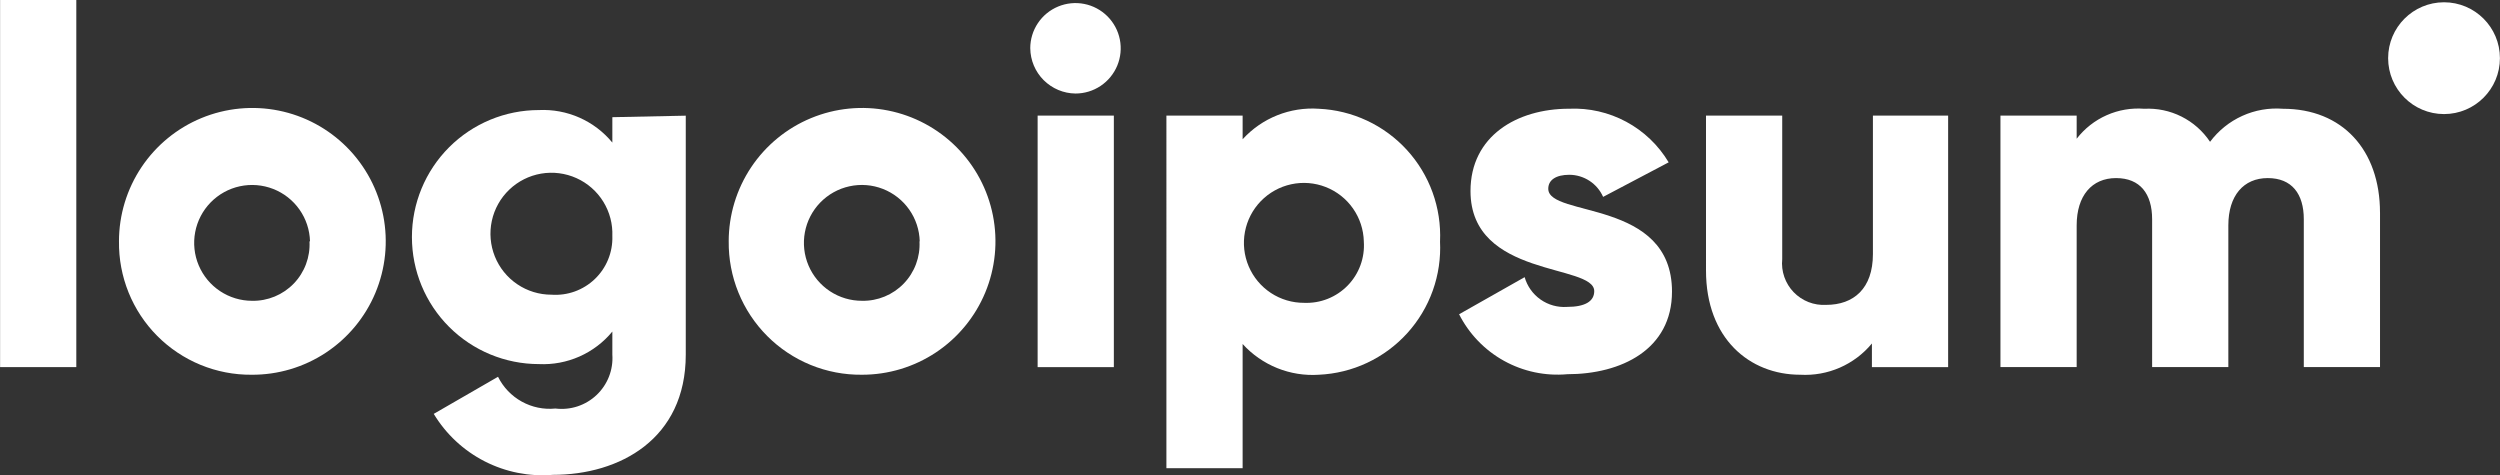 <?xml version="1.0" encoding="UTF-8"?>
<svg id="_レイヤー_1" xmlns="http://www.w3.org/2000/svg" width="50mm" height="9.505mm" version="1.1" viewBox="0 0 141.732 26.943">
  <rect x="0" y="0" width="141.732" height="26.943" fill="#333333" stroke="none"/>
  <!-- Generator: Adobe Illustrator 29.4.0, SVG Export Plug-In . SVG Version: 2.1.0 Build 152)  -->
  <defs>
    <style>
      .st0 {
        fill: #fff;
      }
    </style>
  </defs>
  <path class="st0" d="M.005,0h4.321v20.812H.005V0Z"/>
  <path class="st0" d="M6.745,13.683c0-1.497.445-2.961,1.277-4.206.833-1.244,2.016-2.214,3.401-2.785,1.384-.571,2.907-.718,4.375-.423s2.815,1.02,3.871,2.082,1.773,2.413,2.06,3.883c.287,1.47.131,2.991-.448,4.373-.579,1.381-1.555,2.559-2.804,3.385-1.249.826-2.716,1.262-4.213,1.253-.993.008-1.978-.183-2.896-.561-.919-.378-1.752-.935-2.453-1.639-.7-.704-1.253-1.541-1.625-2.462-.372-.921-.557-1.906-.544-2.9h0ZM17.575,13.683c-.017-.646-.224-1.272-.595-1.8-.371-.529-.89-.936-1.491-1.171-.601-.235-1.259-.288-1.89-.152-.631.136-1.208.456-1.659.918-.451.463-.755,1.048-.875,1.682-.12.635-.05,1.29.201,1.885s.672,1.103,1.21,1.46,1.169.548,1.815.548c.44.009.876-.074,1.283-.242.406-.168.774-.418,1.079-.734.306-.316.542-.692.696-1.104s.221-.851.197-1.291h.029Z"/>
  <path class="st0" d="M38.878,6.554v13.553c0,4.782-3.745,6.813-7.533,6.813-1.336.11-2.676-.156-3.87-.767-1.193-.611-2.193-1.542-2.885-2.69l3.644-2.103c.295.595.765,1.087,1.347,1.408.582.322,1.247.458,1.909.392.421.052.849.01,1.252-.122.403-.133.772-.353,1.08-.644.308-.292.548-.648.703-1.043.155-.395.22-.82.191-1.243v-1.311c-.503.61-1.141,1.094-1.863,1.414-.723.32-1.51.467-2.299.43-1.91,0-3.742-.759-5.092-2.109-1.351-1.35-2.109-3.182-2.109-5.092s.759-3.742,2.109-5.092c1.351-1.351,3.182-2.109,5.092-2.109.789-.037,1.577.11,2.299.43.722.32,1.361.804,1.863,1.414v-1.44l4.163-.086v-.004ZM34.715,13.394c.029-.689-.149-1.371-.511-1.958-.362-.587-.891-1.052-1.52-1.336s-1.328-.373-2.007-.257c-.68.117-1.309.434-1.807.911s-.842,1.093-.987,1.767-.086,1.376.171,2.017c.257.64.699,1.189,1.271,1.575.571.387,1.245.594,1.935.594.45.032.902-.03,1.326-.183s.812-.394,1.138-.706c.326-.312.582-.689.753-1.107.171-.418.252-.866.239-1.317h0Z"/>
  <path class="st0" d="M41.312,13.683c0-1.496.444-2.959,1.275-4.203.832-1.244,2.013-2.213,3.396-2.785,1.383-.572,2.904-.721,4.371-.428s2.815,1.015,3.872,2.074c1.057,1.059,1.776,2.408,2.066,3.876.29,1.468.138,2.989-.436,4.37-.575,1.382-1.546,2.562-2.791,3.391s-2.709,1.27-4.205,1.267c-.995.01-1.982-.179-2.903-.556-.921-.377-1.758-.934-2.46-1.638-.703-.704-1.258-1.542-1.633-2.464-.375-.922-.562-1.909-.551-2.904h-.001ZM52.142,13.683c-.017-.646-.224-1.273-.596-1.802s-.891-.936-1.493-1.171-1.26-.287-1.892-.149c-.632.137-1.209.458-1.659.922s-.753,1.05-.871,1.686c-.118.635-.046,1.292.207,1.886.253.595.676,1.102,1.216,1.457.54.355,1.173.544,1.819.541.44.009.876-.074,1.283-.242.406-.168.774-.418,1.079-.734.306-.316.542-.692.696-1.104s.221-.851.197-1.291h.014Z"/>
  <path class="st0" d="M58.408,2.737c0-.507.15-1.003.432-1.424.282-.422.682-.75,1.151-.944s.984-.245,1.481-.146c.497.099.954.343,1.313.702s.603.815.702,1.313c.099.497.048,1.013-.146,1.481s-.523.869-.944,1.151c-.422.282-.917.432-1.424.432-.678-.007-1.325-.28-1.805-.759-.479-.479-.752-1.127-.759-1.805h0ZM58.826,6.554h4.321v14.259h-4.321V6.554Z"/>
  <path class="st0" d="M81.639,13.683c.048.948-.091,1.897-.411,2.791-.319.894-.813,1.716-1.451,2.419-.639.703-1.41,1.272-2.269,1.676-.859.404-1.79.633-2.739.676-.805.054-1.612-.075-2.36-.377s-1.419-.769-1.961-1.366v7.043h-4.321V6.554h4.321v1.34c.543-.595,1.214-1.06,1.962-1.359.748-.299,1.555-.426,2.359-.369.945.042,1.872.271,2.729.672s1.626.967,2.264,1.665c.638.698,1.132,1.515,1.454,2.404.322.889.466,1.833.424,2.778h-.001ZM77.319,13.683c-.017-.669-.231-1.318-.615-1.866-.384-.548-.922-.97-1.545-1.214-.623-.244-1.305-.298-1.959-.156s-1.251.474-1.718.954c-.466.48-.78,1.087-.903,1.745s-.049,1.337.213,1.953.7,1.141,1.258,1.509c.559.368,1.214.563,1.883.56.458.019.916-.058,1.342-.228s.812-.428,1.132-.757.566-.722.723-1.153.221-.89.188-1.348h0Z"/>
  <path class="st0" d="M94.79,16.534c0,3.284-2.881,4.681-5.934,4.681-1.245.112-2.496-.152-3.59-.758s-1.981-1.526-2.546-2.641l3.716-2.103c.147.514.466.962.904,1.269.438.307.968.454,1.501.417,1.023,0,1.541-.317,1.541-.893,0-1.57-7.015-.735-7.015-5.675,0-3.111,2.621-4.667,5.589-4.667,1.128-.051,2.248.205,3.242.74.994.535,1.825,1.329,2.404,2.299l-3.716,1.959c-.164-.372-.432-.688-.772-.91-.34-.222-.737-.342-1.143-.343-.749,0-1.195.288-1.195.792,0,1.642,7.015.562,7.015,5.833h0Z"/>
  <path class="st0" d="M110.445,6.554v14.259h-4.321v-1.34c-.491.593-1.115,1.062-1.819,1.37-.706.308-1.474.445-2.243.402-2.881,0-5.344-2.06-5.344-5.906V6.554h4.321v8.137c-.035.34.006.684.118,1.007s.292.618.529.865c.238.246.526.439.844.563s.66.178,1.001.158c1.556,0,2.65-.922,2.65-2.881v-7.85h4.264Z"/>
  <path class="st0" d="M134.93,12.055v8.756h-4.321v-8.382c0-1.44-.677-2.333-2.045-2.333s-2.233.994-2.233,2.679v8.036h-4.321v-8.382c0-1.44-.677-2.333-2.045-2.333s-2.233.994-2.233,2.679v8.036h-4.321V6.554h4.321v1.311c.448-.579,1.031-1.038,1.701-1.334.668-.297,1.401-.422,2.13-.365.73-.038,1.459.115,2.113.443s1.211.821,1.618,1.43c.475-.636,1.103-1.141,1.826-1.469.722-.328,1.517-.466,2.307-.404,3.37,0,5.502,2.333,5.502,5.891h.001Z"/>
  <path class="st0" d="M138.559,6.467c1.75,0,3.169-1.419,3.169-3.169s-1.419-3.169-3.169-3.169-3.169,1.419-3.169,3.169,1.419,3.169,3.169,3.169Z"/>
</svg>